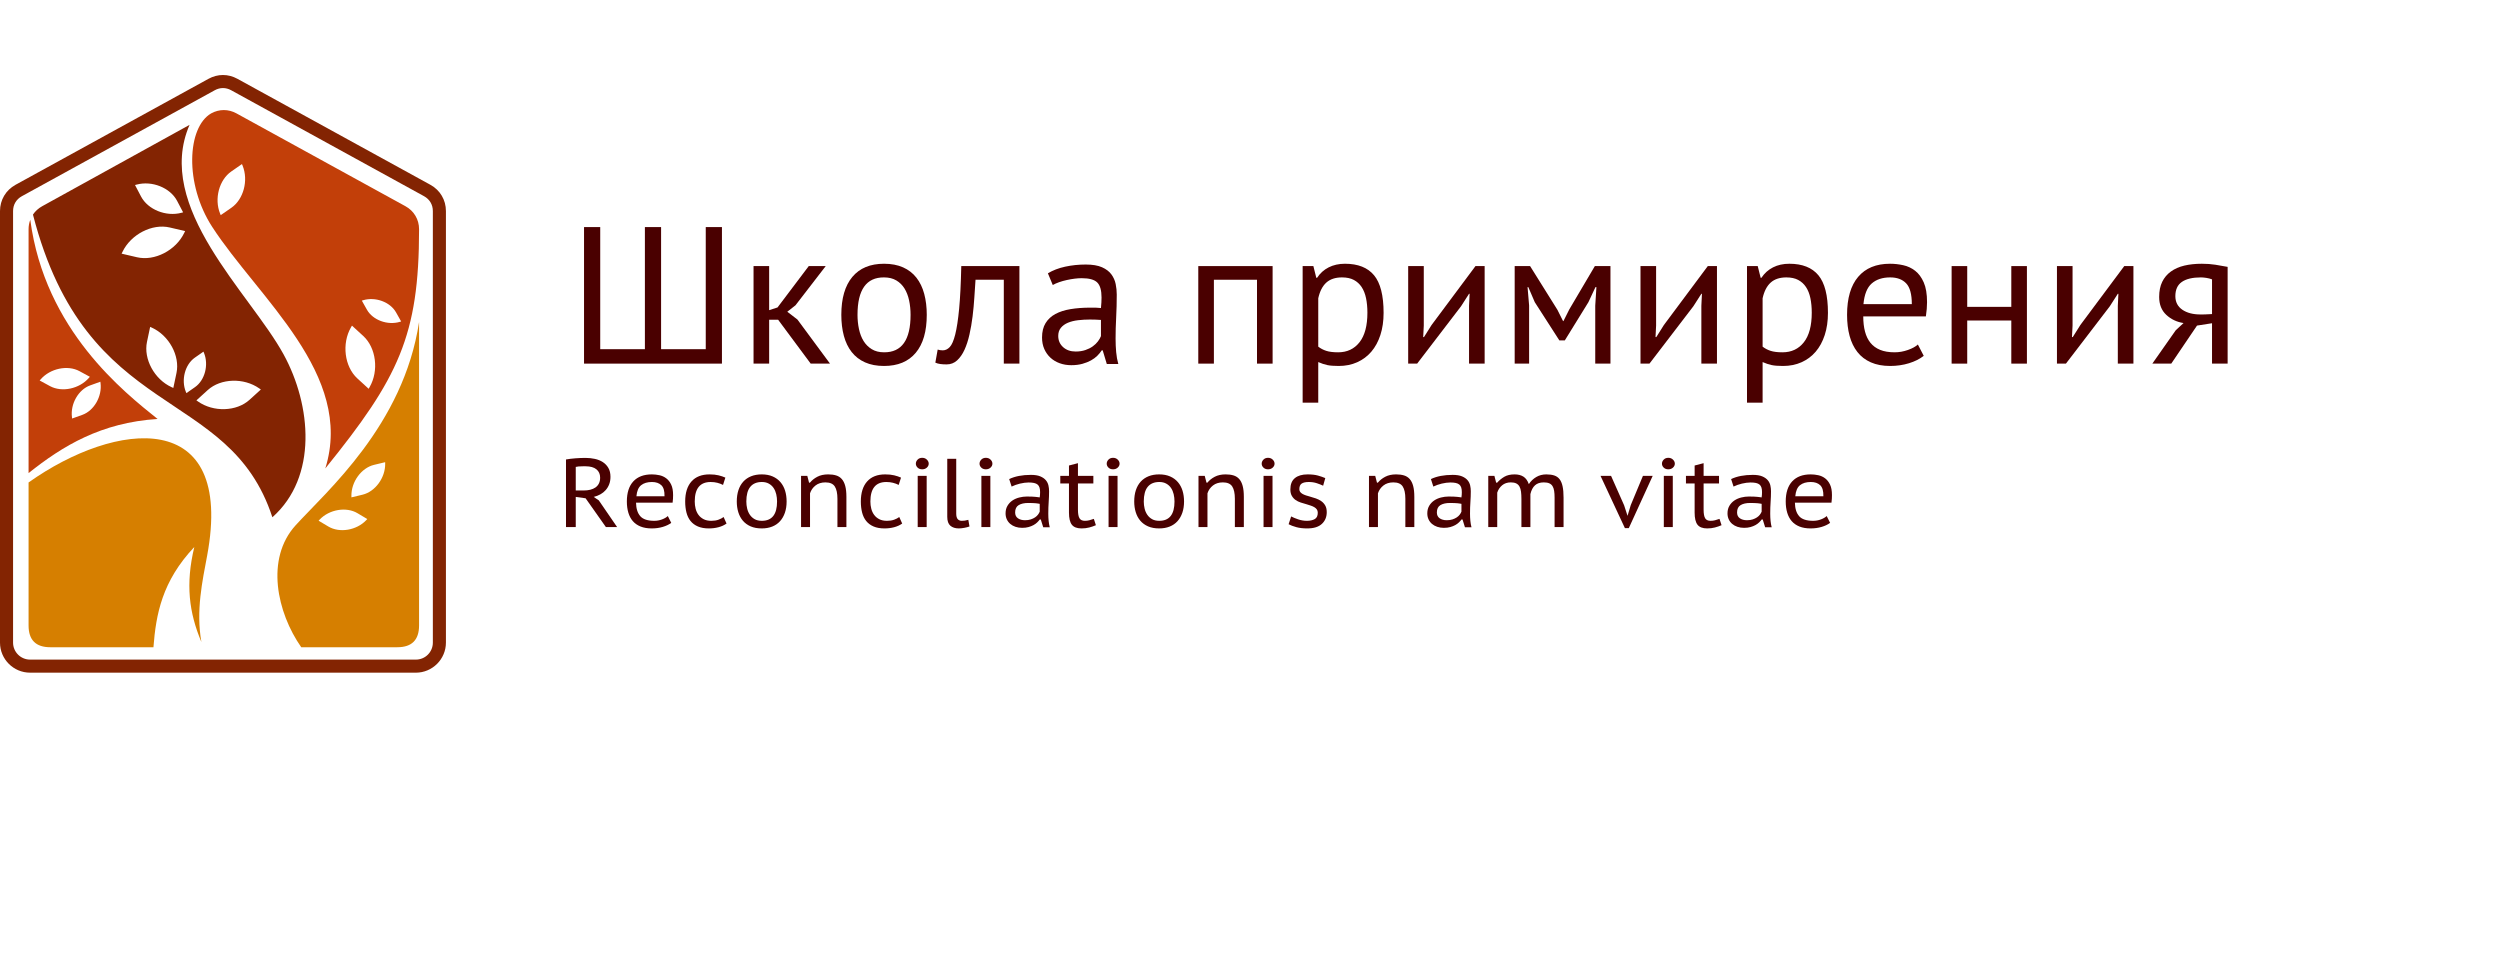 <?xml version="1.0" encoding="UTF-8"?> <svg xmlns="http://www.w3.org/2000/svg" xmlns:xlink="http://www.w3.org/1999/xlink" id="Layer_1" x="0px" y="0px" width="1700px" height="663.741px" viewBox="0 0 358.859 118.579" style="enable-background:new 0 0 318.859 98.579;" xml:space="preserve"> <style type="text/css">.title{fill:#4a0000;}.slogan{fill:#4a0000;}</style> <g transform="scale(0.751) translate(0, 0)"><g> <path fill-rule="evenodd" clip-rule="evenodd" fill="#D67F00" d="M29.328,109.375H9.617c-2.772,0-4.156-1.385-4.156-4.156V77.881 C22.099,66.07,44.905,63.312,39.596,91.849c-0.909,4.882-2.164,10.516-1.104,16.524c-2.367-5.653-3.059-11.043-1.352-18.158 C30.964,96.756,29.811,103.1,29.328,109.375z"></path> <path fill-rule="evenodd" clip-rule="evenodd" fill="#832402" d="M5.746,111.739h36.87h36.87c0.896,0,1.709-0.361,2.295-0.947 l0.004-0.005c0.586-0.586,0.949-1.397,0.949-2.295V26.014c0-0.618-0.152-1.184-0.438-1.665c-0.283-0.48-0.707-0.888-1.244-1.184 L44.181,2.911c-0.504-0.277-1.035-0.416-1.564-0.416c-0.528,0-1.061,0.139-1.565,0.416L4.18,23.165 c-0.538,0.296-0.961,0.703-1.245,1.184c-0.285,0.481-0.438,1.047-0.438,1.665v82.479c0,0.894,0.365,1.705,0.954,2.295 C4.04,111.374,4.852,111.739,5.746,111.739L5.746,111.739z M42.616,114.236H5.746c-1.583,0-3.021-0.644-4.06-1.685 C0.646,111.512,0,110.076,0,108.492V26.014c0-1.068,0.276-2.066,0.788-2.932c0.511-0.864,1.255-1.588,2.192-2.102L39.852,0.727 C40.735,0.242,41.675,0,42.616,0s1.881,0.242,2.765,0.727L82.252,20.98c0.938,0.514,1.682,1.237,2.191,2.102 c0.514,0.865,0.789,1.863,0.789,2.932v82.479c0,1.577-0.646,3.013-1.686,4.056l-0.004,0.002l-0.002,0.002 c-1.043,1.041-2.477,1.685-4.055,1.685H42.616z"></path> <path fill-rule="evenodd" clip-rule="evenodd" fill="#C23F09" d="M5.787,27.67c-0.214,0.564-0.326,1.176-0.326,1.813v46.603 c6.538-5.205,13.852-9.644,24.657-10.342C23.765,60.638,8.577,48.792,5.787,27.67z M9.566,59.47l-1.985-1.078l0.192-0.221 c1.822-2.09,5.154-2.793,7.417-1.565l1.985,1.076l-0.192,0.221C15.161,59.992,11.829,60.695,9.566,59.47z M15.744,64.956 l-1.959,0.705l-0.033-0.268c-0.32-2.536,1.24-5.259,3.473-6.063l1.958-0.705l0.035,0.268 C19.535,61.428,17.977,64.152,15.744,64.956z"></path> <path fill-rule="evenodd" clip-rule="evenodd" fill="#D67F00" d="M56.507,86.065c-5.834,6.415-3.551,16.709,1.072,23.31h18.364 c2.766,0,4.156-1.391,4.156-4.156V47.208C77.127,66.939,62.367,79.62,56.507,86.065z M70.01,85.078 c-1.844,1.951-5.092,2.504-7.234,1.231l-1.879-1.119l0.193-0.206c1.844-1.951,5.094-2.504,7.234-1.231l1.881,1.119L70.01,85.078z M69.299,80.217l-2.127,0.512l-0.004-0.284c-0.041-2.685,1.9-5.348,4.324-5.93l2.125-0.51l0.006,0.284 C73.664,76.972,71.721,79.635,69.299,80.217z"></path> <path fill-rule="evenodd" clip-rule="evenodd" fill="#832402" d="M54.192,53.379c-6.417-11.707-24.799-28.104-17.96-43.85 L8.07,25.076C7.334,25.482,6.737,26.028,6.3,26.68c10.287,39.953,37.438,32.387,45.761,57.853 C60.725,76.849,59.557,63.165,54.192,53.379z M26.115,20.946c2.943-0.794,6.416,0.603,7.731,3.106l1.154,2.198l-0.311,0.083 c-2.942,0.794-6.415-0.602-7.73-3.105l-1.154-2.199L26.115,20.946z M26.19,34.835l-2.946-0.688l0.171-0.353 c1.614-3.345,5.668-5.435,9.024-4.651l2.946,0.687l-0.171,0.353C33.602,33.527,29.547,35.617,26.19,34.835z M33.734,56.947 l-0.606,2.869l-0.346-0.157c-3.272-1.495-5.38-5.382-4.689-8.649l0.605-2.869l0.345,0.157 C32.316,49.793,34.424,53.681,33.734,56.947z M35.626,60.808l-0.1-0.243c-0.939-2.286-0.17-5.225,1.711-6.539l1.652-1.153 l0.099,0.24c0.938,2.289,0.17,5.228-1.711,6.541L35.626,60.808z M47.687,62.087c-2.473,2.247-6.89,2.391-9.833,0.32l-0.312-0.219 l2.171-1.973c2.473-2.245,6.89-2.388,9.833-0.318l0.312,0.219L47.687,62.087z"></path> <path fill-rule="evenodd" clip-rule="evenodd" fill="#C23F09" d="M80.1,29.483c0-0.935-0.24-1.81-0.689-2.567 c-0.447-0.758-1.1-1.391-1.92-1.84L45.201,7.338c-0.772-0.425-1.596-0.636-2.42-0.636c-0.826,0-1.648,0.211-2.421,0.636 c-4.589,2.649-5.134,13.46,0.188,21.672c8.833,13.632,27.229,28.23,21.63,46.187C76.176,57.902,80.1,49.837,80.1,29.483z M44.229,25.372l-2.041,1.414l-0.121-0.297c-1.146-2.823-0.185-6.441,2.141-8.052l2.04-1.414l0.122,0.296 C47.516,20.144,46.555,23.762,44.229,25.372z M69.406,43.05c2.348-0.707,5.172,0.335,6.289,2.317l0.979,1.741l-0.248,0.074 c-2.348,0.707-5.172-0.334-6.289-2.317l-0.979-1.741L69.406,43.05z M67.084,48.231l0.189-0.329l2.16,1.981 c2.463,2.255,3.012,6.641,1.219,9.763l-0.189,0.329l-2.162-1.981C65.838,55.738,65.291,51.352,67.084,48.231z"></path> </g> </g> <g transform="scale(0.028) translate(2909.091, 1479.616)"> <path transform="translate(0,0) rotate(180) scale(-1, 1)" d="M85 0v700h83v-626h229v626h83v-626h229v626h83v-700h-707z" class="title"></path> <path transform="translate(877,0) rotate(180) scale(-1, 1)" d="M203 225h-46v-225h-80v500h80v-226l43 14l160 212h87l-155 -201l-42 -33l52 -40l167 -226h-99z" class="title"></path> <path transform="translate(1355,0) rotate(180) scale(-1, 1)" d="M49 250q0 127 56.5 194.5t162.5 67.5q56 0 97.5 -18.5t68.5 -53t40 -83t13 -107.5q0 -127 -56.5 -194.5t-162.5 -67.5q-56 0 -97.5 18.5t-68.5 53t-40 83t-13 107.5zM132 250q0 -38 7.5 -73t23.5 -61t42 -42t63 -16q136 -1 136 192q0 39 -7.5 74t-23.5 61t-42 41.5 t-63 15.5q-136 1 -136 -192z" class="title"></path> <path transform="translate(1891,0) rotate(180) scale(-1, 1)" d="M346 430h-145q-3 -42 -6 -90.5t-9 -97t-16 -93t-25.5 -78.5t-38 -54.5t-53.5 -20.5q-19 0 -33 2t-25 7l12 67q12 -4 26 -4q20 0 36 17t28 64.5t20 131.5t11 219h298v-500h-80v430z" class="title"></path> <path transform="translate(2394,0) rotate(180) scale(-1, 1)" d="M69 463q38 23 88.5 34t105.5 11q52 0 83.5 -14t48 -36.5t22 -49.5t5.5 -54q0 -60 -3 -117t-3 -108q0 -37 3 -70t11 -61h-59l-21 70h-5q-9 -14 -22.5 -27.5t-32.5 -24t-44 -17.5t-57 -7t-59.5 10t-47.5 28.5t-31.5 44.5t-11.5 59q0 44 18 73.5t50.5 47t78 25t100.5 7.5 h27.5t27.5 -2q3 30 3 54q0 55 -22 77t-80 22q-17 0 -36.5 -2.5t-40 -7t-39 -11t-32.5 -14.5zM211 62q28 0 50 7.5t38 19t26.5 25.5t15.5 27v83q-14 1 -28.5 1.5t-28.5 0.5q-31 0 -60.5 -3.5t-52 -13t-36 -26t-13.5 -41.5q0 -35 25 -57.5t64 -22.5z" class="title"></path> <path transform="translate(3157,0) rotate(180) scale(-1, 1)" d="M378 430h-221v-430h-80v500h381v-500h-80v430z" class="title"></path> <path transform="translate(3692,0) rotate(180) scale(-1, 1)" d="M77 500h55l15 -60h4q23 35 59.5 53.5t83.5 18.5q100 0 149 -59t49 -193q0 -63 -16.5 -113.5t-46.5 -85.5t-72.5 -54t-94.5 -19q-37 0 -58.5 4.5t-46.5 15.5v-208h-80v700zM279 442q-51 0 -80.5 -26.5t-41.5 -80.5v-248q18 -14 41 -21.5t61 -7.5q69 0 109.5 51.5 t40.5 151.5q0 41 -7 74.5t-22.5 57t-40 36.5t-60.5 13z" class="title"></path> <path transform="translate(4233,0) rotate(180) scale(-1, 1)" d="M389 296l3 62h-3l-41 -64l-225 -294h-46v500h80v-305l-3 -59h4l39 62l225 302h47v-500h-80v296z" class="title"></path> <path transform="translate(4779,0) rotate(180) scale(-1, 1)" d="M490 297l6 95h-5l-36 -77l-121 -196h-28l-126 196l-33 77h-4l8 -94v-298h-74v500h79l140 -224l29 -58h2l30 60l131 222h80v-500h-78v297z" class="title"></path> <path transform="translate(5424,0) rotate(180) scale(-1, 1)" d="M389 296l3 62h-3l-41 -64l-225 -294h-46v500h80v-305l-3 -59h4l39 62l225 302h47v-500h-80v296z" class="title"></path> <path transform="translate(5970,0) rotate(180) scale(-1, 1)" d="M77 500h55l15 -60h4q23 35 59.5 53.5t83.5 18.5q100 0 149 -59t49 -193q0 -63 -16.5 -113.5t-46.5 -85.5t-72.5 -54t-94.5 -19q-37 0 -58.5 4.5t-46.5 15.5v-208h-80v700zM279 442q-51 0 -80.5 -26.5t-41.5 -80.5v-248q18 -14 41 -21.5t61 -7.5q69 0 109.5 51.5 t40.5 151.5q0 41 -7 74.5t-22.5 57t-40 36.5t-60.5 13z" class="title"></path> <path transform="translate(6511,0) rotate(180) scale(-1, 1)" d="M442 40q-30 -24 -75.5 -38t-96.5 -14q-57 0 -99 18.5t-69 53t-40 82.5t-13 108q0 128 57 195t163 67q34 0 68 -7.5t61 -28.5t44 -59.5t17 -101.5q0 -33 -6 -73h-321q0 -44 9 -78t28 -57.5t49.5 -36t74.5 -12.5q34 0 68 12t51 28zM270 442q-59 0 -94.5 -31t-42.5 -106h248 q0 76 -29 106.5t-82 30.5z" class="title"></path> <path transform="translate(7019,0) rotate(180) scale(-1, 1)" d="M383 221h-226v-221h-80v500h80v-209h226v209h80v-500h-80v221z" class="title"></path> <path transform="translate(7559,0) rotate(180) scale(-1, 1)" d="M389 296l3 62h-3l-41 -64l-225 -294h-46v500h80v-305l-3 -59h4l39 62l225 302h47v-500h-80v296z" class="title"></path> <path transform="translate(8105,0) rotate(180) scale(-1, 1)" d="M326 207l-77 -12l-132 -195h-97l120 171l40 37q-52 8 -88.5 42t-36.5 92q0 45 15.5 77t44.5 53t69 30.5t90 9.5q37 0 69 -5t63 -11v-496h-80v207zM326 432q-13 5 -29 7.5t-28 2.5q-64 0 -97.5 -23t-33.5 -73q0 -45 35.5 -69.5t93.5 -24.5h3h8t17 0.5t31 1.5v178z" class="title"></path> </g> <g transform="scale(0.014) translate(5714.286, 4634.959)"> <path transform="translate(0,0) rotate(180) scale(-1, 1)" d="M89 693q21 4 46.5 7t51.5 5t52 3t49 1q50 0 96.5 -10t82 -33t57 -60t21.5 -91q0 -42 -13 -76t-36 -60t-54.5 -43.5t-68.5 -26.5l52 -35l188 -274h-115l-208 295l-101 14v-309h-100v693zM291 623h-28.5t-28.5 -1t-26 -2t-19 -3v-242h82q36 0 66.5 7.5t53 23t35.5 40.5 t13 61q0 54 -38 85t-110 31z" class="slogan"></path> <path transform="translate(653,0) rotate(180) scale(-1, 1)" d="M515 43q-35 -26 -87 -41.5t-113 -15.5q-66 0 -114.5 19.5t-79.5 55.5t-46 87t-15 114q0 135 66.5 206.5t189.5 71.5q39 0 78 -8.5t70 -32t50.5 -64.5t19.5 -107q0 -16 -1 -37t-4 -41h-375q2 -92 44 -139t143 -47q42 0 80 14.5t59 34.5zM446 316q2 80 -32.5 113t-96.5 33 q-70 0 -111 -33t-48 -113h288z" class="slogan"></path> <path transform="translate(1251,0) rotate(180) scale(-1, 1)" d="M484 36q-35 -25 -82 -37.5t-99 -12.5q-66 0 -112.5 20t-75.5 56t-42 87t-13 113q0 133 64.5 205.5t185.5 72.5q53 0 92 -9.5t70 -23.5l-24 -75q-27 14 -58.5 22t-68.5 8q-163 0 -163 -200q0 -38 9 -73.5t29 -63t52.5 -44.5t79.5 -17q42 0 73.5 11.5t52.5 27.5z" class="slogan"></path> <path transform="translate(1780,0) rotate(180) scale(-1, 1)" d="M60 262q0 65 17 116.5t50 87.5t80.5 55t108.5 19q64 0 112 -21t80 -58.5t47.5 -88t15.5 -110.5q0 -64 -17.5 -115t-50 -87t-80 -55t-107.5 -19q-66 0 -114 21t-79.5 58t-47 87.5t-15.5 109.5zM158 262q0 -37 8.5 -72.5t27.5 -63.5t49 -45t74 -17q156 0 156 198 q0 39 -8.5 75t-27 63.5t-48.5 44.5t-72 17q-78 0 -118.5 -49.5t-40.5 -150.5z" class="slogan"></path> <path transform="translate(2411,0) rotate(180) scale(-1, 1)" d="M461 0v290q0 84 -27 126t-96 42q-61 0 -101.5 -31.5t-56.5 -80.5v-346h-92v525h64l18 -70h9q29 36 75.5 60.5t111.5 24.5q46 0 81 -10.5t58.5 -37t35.5 -71t12 -112.5v-309h-92z" class="slogan"></path> <path transform="translate(3052,0) rotate(180) scale(-1, 1)" d="M484 36q-35 -25 -82 -37.5t-99 -12.5q-66 0 -112.5 20t-75.5 56t-42 87t-13 113q0 133 64.5 205.5t185.5 72.5q53 0 92 -9.5t70 -23.5l-24 -75q-27 14 -58.5 22t-68.5 8q-163 0 -163 -200q0 -38 9 -73.5t29 -63t52.5 -44.5t79.5 -17q42 0 73.5 11.5t52.5 27.5z" class="slogan"></path> <path transform="translate(3581,0) rotate(180) scale(-1, 1)" d="M114 525h92v-525h-92v525zM95 650q0 23 18 41.5t47 18.5t48 -18.5t19 -41.5t-19 -40.5t-48 -17.5t-47 17.5t-18 40.5z" class="slogan"></path> <path transform="translate(3898,0) rotate(180) scale(-1, 1)" d="M192 139q0 -41 15.5 -58t41.5 -17q16 0 31 2t36 8l12 -68q-10 -4 -24 -7.5t-29 -6.5t-30 -4.5t-27 -1.5q-54 0 -86 27.5t-32 91.5v595h92v-561z" class="slogan"></path> <path transform="translate(4234,0) rotate(180) scale(-1, 1)" d="M114 525h92v-525h-92v525zM95 650q0 23 18 41.5t47 18.5t48 -18.5t19 -41.5t-19 -40.5t-48 -17.5t-47 17.5t-18 40.5z" class="slogan"></path> <path transform="translate(4551,0) rotate(180) scale(-1, 1)" d="M82 492q90 43 223 43q60 0 96.5 -15.5t56.5 -39.5t26.5 -53.5t6.5 -58.5q0 -55 -4 -110.5t-4 -120.5q0 -38 3.5 -73.5t11.5 -65.5h-67l-25 80h-10q-11 -15 -27 -30.5t-38 -27.5t-50.5 -20t-65.5 -8t-68 10.5t-53.5 29.5t-35.5 46.5t-13 61.5q0 45 19.5 78t50.5 54 t70.5 31t78.5 10q31 0 52.5 -1t36 -2.5t24.5 -3t18 -2.5q2 15 3 26t1 28q0 28 -6 47t-19.5 30.5t-36.5 16.5t-56 5q-19 0 -42 -3t-46 -8.5t-45.5 -13.5t-40.5 -17zM395 238q-8 1 -17 3t-22.5 3t-32 2t-45.5 1q-62 0 -98.5 -22t-36.5 -75q0 -40 28.5 -60t73.5 -20 q33 0 58.5 8.5t44 21t30 28t17.5 30.5v80z" class="slogan"></path> <path transform="translate(5133,0) rotate(180) scale(-1, 1)" d="M24 525h89v106l92 24v-130h158v-78h-158v-268q0 -63 16 -89t55 -26q25 0 45.5 5.5t46.5 14.5l21 -65q-32 -14 -68.5 -23.5t-78.5 -9.5q-70 0 -99.5 38t-29.5 124v299h-89v78z" class="slogan"></path> <path transform="translate(5538,0) rotate(180) scale(-1, 1)" d="M114 525h92v-525h-92v525zM95 650q0 23 18 41.5t47 18.5t48 -18.5t19 -41.5t-19 -40.5t-48 -17.5t-47 17.5t-18 40.5z" class="slogan"></path> <path transform="translate(5855,0) rotate(180) scale(-1, 1)" d="M60 262q0 65 17 116.5t50 87.5t80.5 55t108.5 19q64 0 112 -21t80 -58.5t47.5 -88t15.5 -110.5q0 -64 -17.5 -115t-50 -87t-80 -55t-107.5 -19q-66 0 -114 21t-79.5 58t-47 87.5t-15.5 109.5zM158 262q0 -37 8.5 -72.5t27.5 -63.5t49 -45t74 -17q156 0 156 198 q0 39 -8.5 75t-27 63.5t-48.5 44.5t-72 17q-78 0 -118.5 -49.5t-40.5 -150.5z" class="slogan"></path> <path transform="translate(6486,0) rotate(180) scale(-1, 1)" d="M461 0v290q0 84 -27 126t-96 42q-61 0 -101.5 -31.5t-56.5 -80.5v-346h-92v525h64l18 -70h9q29 36 75.5 60.5t111.5 24.5q46 0 81 -10.5t58.5 -37t35.5 -71t12 -112.5v-309h-92z" class="slogan"></path> <path transform="translate(7127,0) rotate(180) scale(-1, 1)" d="M114 525h92v-525h-92v525zM95 650q0 23 18 41.5t47 18.5t48 -18.5t19 -41.5t-19 -40.5t-48 -17.5t-47 17.5t-18 40.5z" class="slogan"></path> <path transform="translate(7444,0) rotate(180) scale(-1, 1)" d="M353 147q0 20 -9.5 33.5t-25.5 23t-37 16.5t-44 14q-29 8 -58.5 17.5t-53 26t-38.5 42.5t-15 66q0 78 46.5 116t130.5 38q63 0 106 -12t75 -26l-22 -78q-27 13 -64.5 25.5t-82.5 12.5q-49 0 -73 -16t-24 -58q0 -17 9 -28.5t24 -20t35 -15t42 -12.5q30 -8 60 -18.5t55 -28 t40.5 -44.5t15.5 -68q0 -74 -50 -120.5t-150 -46.5q-64 0 -111.5 13t-79.5 30l26 80q28 -15 72 -30t89 -15q49 0 80.5 17.5t31.5 65.5z" class="slogan"></path> <path transform="translate(8234,0) rotate(180) scale(-1, 1)" d="M461 0v290q0 84 -27 126t-96 42q-61 0 -101.5 -31.5t-56.5 -80.5v-346h-92v525h64l18 -70h9q29 36 75.5 60.5t111.5 24.5q46 0 81 -10.5t58.5 -37t35.5 -71t12 -112.5v-309h-92z" class="slogan"></path> <path transform="translate(8875,0) rotate(180) scale(-1, 1)" d="M82 492q90 43 223 43q60 0 96.5 -15.5t56.5 -39.5t26.5 -53.5t6.5 -58.5q0 -55 -4 -110.5t-4 -120.5q0 -38 3.5 -73.5t11.5 -65.5h-67l-25 80h-10q-11 -15 -27 -30.5t-38 -27.5t-50.5 -20t-65.5 -8t-68 10.5t-53.5 29.5t-35.5 46.5t-13 61.5q0 45 19.5 78t50.5 54 t70.5 31t78.5 10q31 0 52.5 -1t36 -2.5t24.5 -3t18 -2.5q2 15 3 26t1 28q0 28 -6 47t-19.5 30.5t-36.5 16.5t-56 5q-19 0 -42 -3t-46 -8.5t-45.5 -13.5t-40.5 -17zM395 238q-8 1 -17 3t-22.5 3t-32 2t-45.5 1q-62 0 -98.5 -22t-36.5 -75q0 -40 28.5 -60t73.5 -20 q33 0 58.5 8.5t44 21t30 28t17.5 30.5v80z" class="slogan"></path> <path transform="translate(9457,0) rotate(180) scale(-1, 1)" d="M428 0v288q0 42 -4 74t-16 53.5t-33.5 32t-55.5 10.5q-53 0 -88.5 -29.5t-50.5 -75.5v-353h-92v525h63l18 -70h10q32 36 73.5 60.5t105.5 24.5q54 0 90.5 -23t55.5 -77q30 46 76 73t103 27q48 0 81.5 -11t54.5 -38t31 -73t10 -116v-302h-92v302q0 40 -4.5 69t-16.5 48.5 t-33.5 29t-56.5 9.5q-57 0 -90 -30t-47 -90v-338h-92z" class="slogan"></path> <path transform="translate(10696,0) rotate(180) scale(-1, 1)" d="M242 223l35 -108l33 110l125 300h100l-245 -536h-40l-250 536h108z" class="slogan"></path> <path transform="translate(11231,0) rotate(180) scale(-1, 1)" d="M114 525h92v-525h-92v525zM95 650q0 23 18 41.5t47 18.5t48 -18.5t19 -41.5t-19 -40.5t-48 -17.5t-47 17.5t-18 40.5z" class="slogan"></path> <path transform="translate(11548,0) rotate(180) scale(-1, 1)" d="M24 525h89v106l92 24v-130h158v-78h-158v-268q0 -63 16 -89t55 -26q25 0 45.5 5.5t46.5 14.5l21 -65q-32 -14 -68.5 -23.5t-78.5 -9.5q-70 0 -99.5 38t-29.5 124v299h-89v78z" class="slogan"></path> <path transform="translate(11953,0) rotate(180) scale(-1, 1)" d="M82 492q90 43 223 43q60 0 96.5 -15.5t56.5 -39.5t26.5 -53.5t6.5 -58.5q0 -55 -4 -110.5t-4 -120.5q0 -38 3.5 -73.5t11.5 -65.5h-67l-25 80h-10q-11 -15 -27 -30.5t-38 -27.5t-50.5 -20t-65.5 -8t-68 10.5t-53.5 29.5t-35.5 46.5t-13 61.5q0 45 19.5 78t50.5 54 t70.5 31t78.5 10q31 0 52.5 -1t36 -2.5t24.5 -3t18 -2.5q2 15 3 26t1 28q0 28 -6 47t-19.5 30.5t-36.5 16.5t-56 5q-19 0 -42 -3t-46 -8.5t-45.5 -13.5t-40.5 -17zM395 238q-8 1 -17 3t-22.5 3t-32 2t-45.5 1q-62 0 -98.5 -22t-36.5 -75q0 -40 28.5 -60t73.5 -20 q33 0 58.5 8.5t44 21t30 28t17.5 30.5v80z" class="slogan"></path> <path transform="translate(12535,0) rotate(180) scale(-1, 1)" d="M515 43q-35 -26 -87 -41.5t-113 -15.5q-66 0 -114.5 19.5t-79.5 55.5t-46 87t-15 114q0 135 66.5 206.5t189.5 71.5q39 0 78 -8.5t70 -32t50.5 -64.5t19.5 -107q0 -16 -1 -37t-4 -41h-375q2 -92 44 -139t143 -47q42 0 80 14.5t59 34.5zM446 316q2 80 -32.5 113t-96.5 33 q-70 0 -111 -33t-48 -113h288z" class="slogan"></path> </g> </svg> 